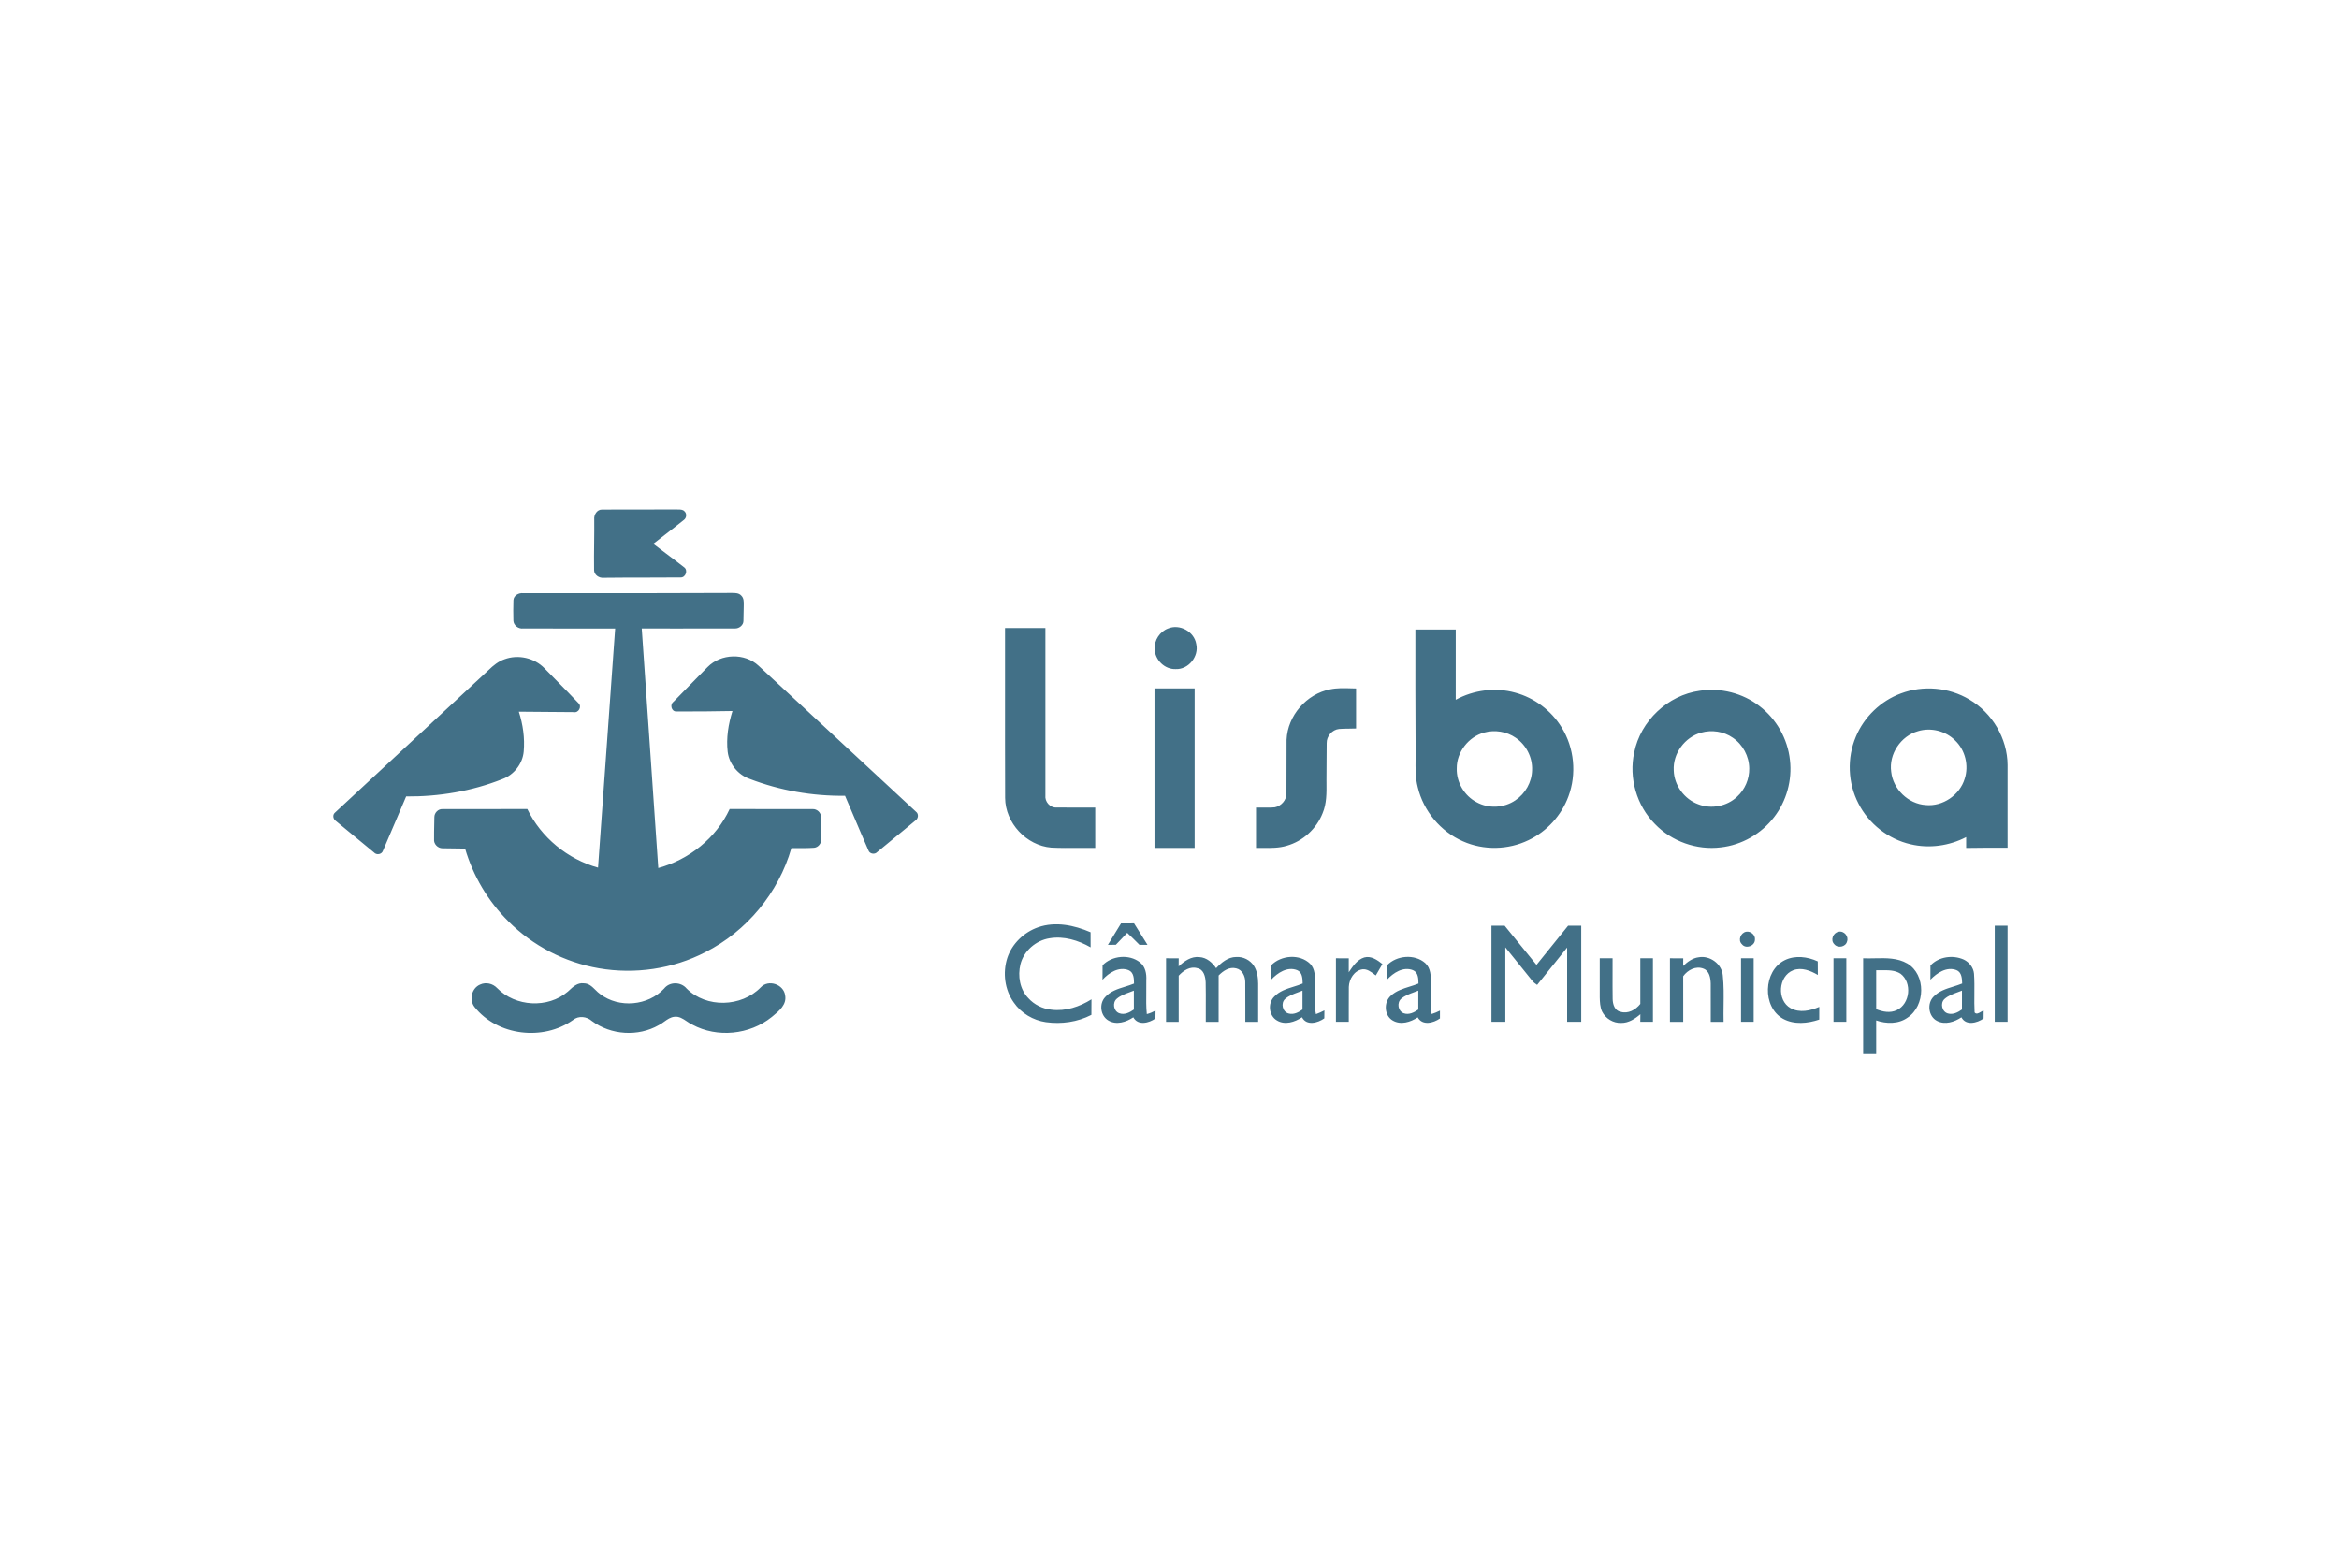 <svg width="185" height="124" viewBox="0 0 185 124" fill="none" xmlns="http://www.w3.org/2000/svg">
<path fill-rule="evenodd" clip-rule="evenodd" d="M47.623 40.304C47.22 40.292 46.965 40.715 47.001 41.083C47.007 41.708 47 42.332 46.993 42.956L46.993 42.956C46.985 43.667 46.977 44.379 46.988 45.09C46.989 45.474 47.383 45.738 47.745 45.702C48.817 45.688 49.889 45.687 50.962 45.687H50.962C51.919 45.687 52.875 45.687 53.831 45.676C54.236 45.69 54.438 45.093 54.102 44.865C53.637 44.501 53.166 44.146 52.694 43.791L52.694 43.791L52.694 43.791L52.694 43.791L52.694 43.791L52.694 43.791L52.694 43.791L52.694 43.791L52.694 43.791L52.694 43.791L52.694 43.791L52.694 43.791L52.694 43.791L52.694 43.791L52.694 43.791L52.694 43.791C52.351 43.533 52.008 43.275 51.669 43.014C51.971 42.776 52.276 42.541 52.58 42.306L52.58 42.306C53.083 41.916 53.587 41.527 54.082 41.129C54.308 40.974 54.337 40.618 54.132 40.436C54.002 40.299 53.812 40.299 53.634 40.299C53.584 40.299 53.536 40.299 53.49 40.296C52.587 40.3 51.685 40.299 50.782 40.299C49.729 40.298 48.676 40.297 47.623 40.304ZM41.382 46.916C41.036 46.876 40.629 47.095 40.609 47.472C40.59 48.01 40.594 48.55 40.606 49.09C40.622 49.469 41.007 49.753 41.375 49.71C42.414 49.711 43.454 49.711 44.493 49.711H44.493H44.493H44.493H44.493H44.493H44.493H44.493H44.494H44.494H44.494H44.494H44.494H44.494H44.494H44.494H44.494H44.494H44.494H44.494H44.494H44.495H44.495H44.495H44.495H44.495H44.495H44.495H44.495C45.882 49.71 47.268 49.71 48.656 49.712L48.373 53.659L48.373 53.66C48.017 58.649 47.66 63.639 47.3 68.628C44.892 67.958 42.799 66.245 41.708 63.992C40.797 63.994 39.887 63.993 38.976 63.993H38.976H38.976H38.976H38.976H38.976H38.976H38.975H38.975H38.975H38.975H38.975H38.975H38.975H38.975H38.975H38.975H38.975H38.975H38.975H38.975H38.975H38.975H38.975H38.975H38.975H38.975H38.975H38.973C37.646 63.991 36.32 63.99 34.994 63.996C34.653 63.979 34.355 64.294 34.355 64.63C34.352 64.819 34.348 65.007 34.344 65.196L34.344 65.196C34.336 65.592 34.328 65.988 34.332 66.384C34.292 66.753 34.623 67.093 34.988 67.096C35.588 67.108 36.186 67.116 36.786 67.121C37.419 69.283 38.602 71.283 40.203 72.869C42.132 74.807 44.672 76.125 47.367 76.588C50.212 77.082 53.218 76.644 55.787 75.315C59.058 73.662 61.585 70.61 62.594 67.084L62.681 67.084L62.874 67.085C63.381 67.087 63.888 67.09 64.394 67.056C64.72 67.023 64.977 66.702 64.953 66.378C64.946 66.069 64.945 65.761 64.945 65.454V65.454V65.454V65.454V65.454V65.454V65.453V65.453V65.453V65.453V65.453V65.453V65.453V65.453V65.453V65.453V65.453V65.453V65.453V65.453V65.453V65.453V65.453V65.452V65.452V65.452V65.452V65.452V65.452V65.451C64.944 65.18 64.943 64.908 64.938 64.636C64.952 64.28 64.616 63.973 64.265 63.995C62.981 63.991 61.696 63.992 60.412 63.993H60.41H60.41H60.41H60.41H60.41H60.41H60.41H60.41H60.41H60.41H60.41H60.41H60.41H60.41H60.41H60.41H60.41H60.409H60.409H60.409H60.409H60.409H60.409H60.409H60.409H60.409H60.409H60.409H60.409C59.51 63.993 58.611 63.994 57.711 63.992C56.645 66.292 54.498 67.996 52.065 68.659C51.793 64.691 51.519 60.723 51.245 56.755L51.244 56.743L51.243 56.729L51.242 56.715L51.241 56.7C51.08 54.37 50.919 52.04 50.758 49.71C51.741 49.709 52.724 49.71 53.708 49.711H53.708H53.708H53.708H53.708H53.708H53.708H53.708H53.708H53.708H53.708H53.708H53.708H53.708H53.708H53.708H53.708H53.708H53.708H53.708H53.708H53.708H53.709H53.709H53.709H53.709H53.709H53.709H53.709C55.184 49.711 56.66 49.712 58.134 49.708C58.467 49.718 58.813 49.442 58.802 49.094C58.808 48.928 58.809 48.761 58.811 48.594V48.594C58.813 48.401 58.816 48.209 58.823 48.017C58.823 47.966 58.824 47.913 58.825 47.859C58.83 47.597 58.836 47.317 58.641 47.12C58.45 46.895 58.15 46.897 57.874 46.898C57.828 46.899 57.783 46.899 57.739 46.898C53.409 46.919 49.08 46.918 44.75 46.916C43.627 46.916 42.505 46.916 41.382 46.916ZM79.492 49.676H82.685L82.685 54.089V54.117V54.117V54.117V54.117V54.118V54.118V54.118V54.118V54.118V54.118V54.118V54.119V54.119V54.119V54.119V54.119V54.119V54.12V54.12V54.12V54.12V54.12V54.12V54.12V54.121V54.121V54.121C82.686 57.051 82.686 59.982 82.685 62.912C82.626 63.404 83.043 63.891 83.546 63.873C84.125 63.878 84.705 63.877 85.285 63.876C85.732 63.875 86.179 63.874 86.626 63.876C86.625 64.94 86.625 66.004 86.626 67.069C86.186 67.062 85.746 67.066 85.305 67.069H85.305H85.305H85.305H85.305H85.305H85.305H85.305H85.305H85.304H85.304H85.304H85.304H85.304H85.304H85.304H85.303H85.303H85.303H85.303H85.303H85.303H85.303H85.303H85.302H85.302H85.302H85.302C84.585 67.074 83.869 67.079 83.153 67.044C81.18 66.884 79.514 65.096 79.499 63.115C79.489 60.299 79.491 57.483 79.492 54.667V54.667V54.667V54.667V54.667V54.667V54.666V54.666V54.666V54.666V54.666V54.666V54.666V54.666V54.666V54.665V54.665V54.665V54.665V54.665V54.665V54.664V54.664V54.664V54.664V54.664V54.664V54.664C79.493 53.001 79.494 51.339 79.492 49.676ZM94.615 50.941C94.457 49.955 93.309 49.326 92.388 49.709C91.735 49.951 91.283 50.638 91.328 51.335C91.344 52.193 92.12 52.956 92.985 52.923C93.998 52.97 94.84 51.924 94.615 50.941ZM111.948 49.792H115.14L115.14 51.179V51.194C115.141 52.579 115.141 53.965 115.139 55.35C116.558 54.572 118.276 54.349 119.838 54.784C121.356 55.19 122.698 56.199 123.516 57.54C124.518 59.15 124.715 61.223 124.051 62.996C123.499 64.497 122.346 65.763 120.903 66.45C119.296 67.233 117.347 67.273 115.714 66.547C113.944 65.779 112.584 64.147 112.138 62.272C111.944 61.534 111.954 60.774 111.963 60.017C111.967 59.741 111.97 59.465 111.964 59.191C111.945 56.058 111.945 52.924 111.948 49.792ZM117.384 57.944C116.146 58.28 115.209 59.489 115.22 60.775C115.185 61.871 115.821 62.951 116.795 63.455C117.739 63.975 118.966 63.912 119.854 63.302C120.642 62.778 121.159 61.866 121.178 60.916C121.222 59.916 120.712 58.918 119.884 58.358C119.167 57.857 118.225 57.709 117.384 57.944ZM59.998 52.658C58.899 51.627 57.02 51.69 55.968 52.757C55.718 53.01 55.469 53.263 55.219 53.516C54.564 54.179 53.909 54.843 53.261 55.514C52.967 55.725 53.102 56.278 53.481 56.275C54.965 56.282 56.449 56.267 57.934 56.239C57.608 57.276 57.428 58.378 57.555 59.465C57.673 60.433 58.378 61.291 59.3 61.609C61.694 62.529 64.273 62.975 66.837 62.944C67.079 63.508 67.319 64.072 67.559 64.637C67.931 65.513 68.303 66.389 68.687 67.261C68.78 67.543 69.182 67.615 69.379 67.398C70.159 66.761 70.936 66.118 71.713 65.474C71.939 65.287 72.165 65.099 72.391 64.912C72.639 64.759 72.687 64.376 72.443 64.199C69.427 61.393 66.406 58.594 63.384 55.796L63.383 55.795L63.377 55.789L63.371 55.783C62.247 54.742 61.122 53.7 59.998 52.658ZM39.906 52.143C40.98 51.743 42.267 52.033 43.064 52.858C43.368 53.169 43.673 53.48 43.979 53.79L43.979 53.79C44.579 54.397 45.178 55.005 45.763 55.627C46.038 55.892 45.759 56.408 45.381 56.327C44.69 56.317 43.998 56.314 43.307 56.311C42.55 56.307 41.793 56.304 41.035 56.292C41.363 57.303 41.514 58.378 41.422 59.439C41.337 60.417 40.644 61.295 39.724 61.626C37.316 62.581 34.709 63.018 32.123 62.996C31.863 63.601 31.606 64.208 31.349 64.814L31.349 64.814L31.349 64.814L31.349 64.814L31.349 64.814L31.349 64.814L31.349 64.814L31.349 64.814L31.349 64.814L31.349 64.814L31.349 64.814L31.349 64.814L31.349 64.814L31.349 64.814L31.349 64.814L31.349 64.814L31.349 64.815L31.349 64.815L31.349 64.815L31.348 64.815L31.348 64.815L31.348 64.815L31.348 64.815L31.348 64.815L31.348 64.815L31.348 64.815L31.348 64.815L31.348 64.815L31.348 64.815L31.348 64.816L31.348 64.816L31.348 64.816L31.348 64.816L31.348 64.816L31.348 64.816L31.348 64.816L31.348 64.816L31.348 64.816L31.348 64.816L31.348 64.816L31.348 64.816L31.348 64.816L31.348 64.816L31.348 64.816L31.348 64.817L31.348 64.817L31.348 64.817C30.998 65.64 30.649 66.464 30.293 67.284C30.201 67.584 29.785 67.659 29.58 67.427C28.569 66.6 27.561 65.768 26.558 64.932C26.343 64.787 26.284 64.45 26.494 64.276C28.71 62.214 30.93 60.155 33.15 58.096L33.151 58.096C34.984 56.396 36.817 54.696 38.648 52.995C39.012 52.641 39.417 52.308 39.906 52.143ZM94.489 54.448H91.313V67.068H94.489V54.448ZM105.213 54.522C105.752 54.409 106.302 54.426 106.849 54.443C106.986 54.447 107.122 54.451 107.258 54.453V57.622C107.062 57.632 106.866 57.634 106.669 57.635H106.669C106.417 57.637 106.165 57.639 105.914 57.66C105.364 57.717 104.917 58.232 104.933 58.785C104.935 59.247 104.929 59.708 104.923 60.169V60.17V60.171V60.172V60.173V60.173V60.174V60.175V60.176V60.177V60.178V60.178V60.179V60.18V60.181V60.181V60.182V60.183V60.184V60.185V60.185V60.186C104.916 60.695 104.91 61.205 104.914 61.715L104.915 61.79L104.916 61.908L104.916 61.91L104.916 61.911L104.916 61.913V61.913C104.924 62.724 104.933 63.557 104.611 64.318C104.131 65.552 103.053 66.537 101.776 66.896C101.162 67.082 100.521 67.076 99.884 67.07C99.703 67.068 99.523 67.066 99.343 67.069V63.875C99.519 63.871 99.694 63.874 99.87 63.877C100.192 63.881 100.513 63.886 100.833 63.855C101.332 63.756 101.743 63.299 101.75 62.784C101.758 62.073 101.756 61.362 101.754 60.65V60.65V60.65V60.65V60.65V60.65V60.65V60.65V60.65V60.649V60.649V60.649V60.649V60.649V60.649V60.649V60.649V60.649V60.649V60.648V60.648V60.648V60.647C101.753 59.935 101.751 59.223 101.759 58.511C101.841 56.605 103.34 54.88 105.213 54.522ZM139.153 55.841C137.829 54.819 136.083 54.378 134.432 54.637C131.913 54.984 129.751 57.027 129.255 59.519C128.817 61.523 129.446 63.722 130.895 65.177C132.219 66.559 134.206 67.26 136.104 67.024C137.76 66.841 139.316 65.949 140.325 64.624C141.301 63.36 141.759 61.711 141.574 60.124C141.397 58.445 140.499 56.858 139.153 55.841ZM132.382 60.935C132.306 59.596 133.26 58.304 134.548 57.95C135.387 57.71 136.334 57.851 137.052 58.353C137.848 58.887 138.347 59.826 138.353 60.784C138.368 61.62 138.01 62.456 137.39 63.02C136.592 63.775 135.358 64.015 134.334 63.62C133.223 63.221 132.411 62.117 132.382 60.935ZM150.345 54.849C152.102 54.184 154.156 54.361 155.768 55.332C157.575 56.387 158.776 58.412 158.787 60.511C158.786 61.962 158.786 63.414 158.786 64.867V64.867V64.867V64.867V64.868V64.868V64.868V64.868V64.869V64.869V64.869V64.87V64.87V64.87V64.871V64.871V64.871C158.786 65.598 158.787 66.325 158.787 67.053C157.695 67.049 156.602 67.053 155.51 67.07C155.509 66.784 155.509 66.498 155.51 66.212C154.174 66.906 152.595 67.128 151.126 66.781C149.365 66.382 147.811 65.169 146.994 63.558C146.151 61.943 146.073 59.952 146.786 58.275C147.435 56.709 148.756 55.439 150.345 54.849ZM151.707 57.832C150.348 58.208 149.381 59.643 149.582 61.048C149.728 62.421 150.932 63.59 152.314 63.675C153.657 63.807 154.998 62.893 155.391 61.605C155.735 60.563 155.443 59.341 154.65 58.579C153.902 57.817 152.728 57.52 151.707 57.832ZM89.285 73.036C89.079 73.036 88.873 73.036 88.666 73.038C88.319 73.603 87.972 74.168 87.627 74.737L87.741 74.735L87.819 74.734L87.942 74.733L88.058 74.732C88.124 74.731 88.19 74.731 88.256 74.73C88.392 74.586 88.528 74.443 88.665 74.301C88.829 74.13 88.994 73.959 89.156 73.785C89.484 74.095 89.806 74.411 90.123 74.733C90.334 74.733 90.546 74.733 90.76 74.735C90.409 74.166 90.055 73.599 89.698 73.035C89.56 73.036 89.423 73.036 89.285 73.036H89.285H89.285H89.285ZM82.108 73.344C83.476 72.865 84.967 73.179 86.258 73.739C86.258 74.136 86.258 74.534 86.261 74.932C85.285 74.374 84.143 74.025 83.014 74.215C81.937 74.382 80.975 75.21 80.71 76.277C80.484 77.194 80.66 78.255 81.334 78.948C81.801 79.47 82.467 79.796 83.164 79.865C84.281 80.004 85.392 79.631 86.329 79.042C86.326 79.288 86.325 79.534 86.325 79.78C86.325 79.944 86.325 80.107 86.324 80.271C85.225 80.841 83.949 81.015 82.73 80.848C81.719 80.706 80.766 80.142 80.188 79.299C79.463 78.293 79.295 76.942 79.671 75.771C80.045 74.64 80.992 73.735 82.108 73.344ZM124.372 73.22L124.027 73.22C123.193 74.253 122.359 75.286 121.527 76.32C120.686 75.287 119.847 74.254 119.007 73.219C118.833 73.22 118.659 73.22 118.485 73.22C118.311 73.22 118.137 73.22 117.964 73.22V80.82L118.329 80.82H118.331C118.574 80.819 118.818 80.819 119.062 80.82V74.931C119.299 75.226 119.537 75.52 119.775 75.815L119.777 75.817L119.778 75.819L119.779 75.82C120.242 76.393 120.706 76.967 121.166 77.542C121.277 77.69 121.42 77.804 121.577 77.903C122.038 77.338 122.492 76.769 122.946 76.2L122.946 76.2L122.947 76.2L122.947 76.199L122.947 76.199L122.947 76.199L122.947 76.199L122.948 76.198L122.948 76.198L122.948 76.198L122.948 76.198L122.948 76.197L122.949 76.197L122.949 76.197L122.949 76.197L122.949 76.196L122.95 76.196C123.282 75.779 123.615 75.362 123.95 74.947V80.82C124.136 80.819 124.322 80.819 124.508 80.819C124.693 80.819 124.879 80.819 125.065 80.819C125.064 78.286 125.064 75.753 125.065 73.22C124.833 73.219 124.602 73.22 124.372 73.22ZM157.772 73.221L158.11 73.221C158.335 73.22 158.56 73.22 158.787 73.221V80.82C158.448 80.819 158.109 80.819 157.772 80.82V73.221ZM138.803 74.345C138.856 73.964 138.474 73.628 138.106 73.697C137.68 73.777 137.436 74.365 137.773 74.684C138.074 75.082 138.784 74.833 138.803 74.345ZM145.418 73.699C145.846 73.6 146.243 74.06 146.088 74.472C145.983 74.904 145.353 75.024 145.08 74.685C144.753 74.363 144.986 73.774 145.418 73.699ZM90.159 76.117C89.309 75.452 87.953 75.581 87.206 76.352L87.205 76.724L87.205 76.733V76.734V76.734C87.205 76.987 87.204 77.241 87.202 77.495C87.709 76.939 88.493 76.432 89.265 76.738C89.683 76.913 89.692 77.414 89.694 77.798C89.47 77.89 89.233 77.964 88.995 78.038C88.41 78.219 87.818 78.402 87.406 78.873C86.915 79.405 87.04 80.36 87.676 80.722C88.302 81.088 89.076 80.842 89.638 80.465C90.005 81.137 90.874 80.924 91.388 80.558C91.392 80.357 91.395 80.154 91.397 79.954L91.397 79.95L91.398 79.932C91.178 80.05 90.948 80.151 90.706 80.212C90.648 79.639 90.656 79.062 90.663 78.486V78.485V78.485V78.485V78.485V78.485V78.485V78.485V78.485V78.485V78.484V78.484V78.484V78.484C90.667 78.169 90.671 77.854 90.665 77.54C90.697 77.021 90.593 76.453 90.159 76.117ZM88.519 80.141C88.067 79.969 87.972 79.302 88.332 78.994C88.621 78.746 88.981 78.615 89.337 78.485C89.453 78.442 89.569 78.4 89.682 78.354L89.682 78.728C89.681 79.102 89.681 79.476 89.683 79.851C89.352 80.085 88.929 80.3 88.519 80.141ZM93.223 76.439C93.668 76.027 94.224 75.625 94.868 75.705C95.433 75.734 95.886 76.132 96.188 76.582C96.605 76.137 97.127 75.697 97.772 75.696C98.324 75.656 98.881 75.936 99.178 76.403C99.44 76.82 99.508 77.323 99.513 77.805C99.512 78.811 99.512 79.815 99.512 80.821C99.172 80.82 98.835 80.82 98.497 80.821C98.495 80.398 98.496 79.975 98.497 79.552V79.549C98.499 78.927 98.5 78.305 98.492 77.683C98.495 77.228 98.26 76.7 97.777 76.595C97.241 76.451 96.744 76.793 96.387 77.156C96.386 77.854 96.386 78.552 96.386 79.25C96.386 79.774 96.386 80.298 96.386 80.821C96.048 80.82 95.709 80.82 95.371 80.821C95.368 80.424 95.37 80.026 95.371 79.629C95.374 78.986 95.376 78.342 95.362 77.699C95.34 77.259 95.218 76.687 94.71 76.584C94.131 76.406 93.6 76.768 93.228 77.174C93.227 78.389 93.227 79.605 93.227 80.821C92.894 80.82 92.56 80.82 92.229 80.821V75.798C92.561 75.798 92.894 75.798 93.228 75.799L93.228 75.807V75.808V75.808V75.808V75.809V75.809V75.809V75.81C93.227 76.018 93.225 76.229 93.223 76.439ZM103.623 76.232C102.796 75.434 101.332 75.546 100.544 76.349C100.542 76.566 100.542 76.783 100.541 77.001L100.541 77.21C100.54 77.303 100.54 77.397 100.539 77.491C101.05 76.945 101.821 76.433 102.593 76.735C103.009 76.902 103.022 77.394 103.033 77.775L103.033 77.791C102.801 77.891 102.554 77.968 102.307 78.045C101.751 78.219 101.192 78.394 100.787 78.826C100.258 79.342 100.35 80.343 101.002 80.715C101.63 81.095 102.416 80.84 102.981 80.462C103.339 81.153 104.232 80.913 104.745 80.546C104.746 80.462 104.747 80.379 104.748 80.295C104.749 80.169 104.749 80.043 104.752 79.918C104.535 80.03 104.314 80.135 104.084 80.216C103.978 79.782 103.989 79.338 104 78.893C104.005 78.664 104.011 78.436 104 78.209C103.996 78.073 103.999 77.931 104.002 77.788V77.788V77.788V77.788V77.787V77.787V77.787V77.787V77.787V77.787V77.787C104.013 77.234 104.025 76.651 103.623 76.232ZM101.917 80.164C101.433 80.038 101.279 79.34 101.649 79.008C101.938 78.756 102.299 78.624 102.656 78.492C102.779 78.447 102.9 78.402 103.019 78.353V79.848C102.703 80.078 102.318 80.276 101.917 80.164ZM106.678 76.903L106.718 76.844C107.025 76.394 107.361 75.902 107.904 75.732C108.446 75.582 108.94 75.936 109.342 76.254C109.212 76.482 109.079 76.708 108.945 76.934L108.945 76.935L108.815 77.154C108.794 77.139 108.773 77.123 108.752 77.107L108.708 77.073C108.428 76.859 108.124 76.628 107.756 76.671C107.106 76.769 106.707 77.444 106.684 78.059C106.676 78.605 106.677 79.153 106.679 79.701V79.703C106.68 80.076 106.681 80.448 106.679 80.82C106.34 80.819 106.002 80.819 105.664 80.82V75.798C106.002 75.798 106.34 75.798 106.679 75.799C106.679 76.166 106.679 76.534 106.678 76.903ZM112.724 76.175C111.885 75.441 110.464 75.562 109.702 76.356C109.703 76.735 109.702 77.115 109.699 77.495C110.207 76.943 110.988 76.431 111.759 76.739C112.174 76.911 112.189 77.411 112.193 77.794C111.966 77.889 111.727 77.963 111.487 78.038L111.487 78.038C110.958 78.204 110.427 78.37 110.014 78.751C109.432 79.255 109.474 80.338 110.167 80.723C110.796 81.086 111.569 80.843 112.133 80.468C112.507 81.141 113.373 80.918 113.892 80.554L113.892 80.452L113.892 80.245C113.893 80.129 113.893 80.013 113.893 79.936C113.679 80.042 113.461 80.139 113.232 80.207C113.16 79.751 113.169 79.288 113.177 78.827V78.827V78.826V78.826V78.826V78.826V78.826V78.825V78.825C113.182 78.577 113.187 78.329 113.179 78.083C113.176 77.982 113.176 77.877 113.176 77.771C113.175 77.199 113.175 76.584 112.724 76.175ZM111.011 80.141C110.569 79.968 110.473 79.313 110.819 79.002C111.111 78.749 111.476 78.616 111.836 78.484C111.952 78.442 112.067 78.4 112.18 78.354C112.178 78.853 112.178 79.352 112.18 79.851C111.846 80.086 111.422 80.299 111.011 80.141ZM133.127 76.404C133.47 76.079 133.872 75.777 134.356 75.718C135.242 75.556 136.185 76.244 136.261 77.151C136.344 77.929 136.334 78.713 136.324 79.496C136.318 79.938 136.312 80.38 136.323 80.821C135.984 80.819 135.646 80.819 135.308 80.821C135.307 80.393 135.307 79.965 135.308 79.538C135.31 78.954 135.311 78.371 135.306 77.788C135.292 77.353 135.203 76.796 134.74 76.62C134.134 76.375 133.485 76.721 133.129 77.217C133.132 77.938 133.131 78.659 133.131 79.38C133.13 79.86 133.13 80.34 133.131 80.821C132.781 80.819 132.431 80.819 132.082 80.821V75.798C132.432 75.798 132.782 75.798 133.133 75.799C133.131 75.92 133.13 76.041 133.129 76.162C133.128 76.243 133.128 76.324 133.127 76.404ZM143.773 76.044C142.964 75.669 141.987 75.544 141.165 75.947C139.455 76.79 139.36 79.654 141.034 80.584C141.911 81.06 142.975 80.95 143.89 80.643C143.89 80.309 143.89 79.974 143.892 79.641C143.187 79.946 142.337 80.138 141.626 79.743C140.517 79.127 140.642 77.203 141.83 76.744C142.495 76.488 143.201 76.778 143.78 77.116C143.773 76.759 143.773 76.401 143.773 76.045V76.044ZM152.686 76.367C153.342 75.666 154.458 75.513 155.318 75.899C155.749 76.105 156.09 76.529 156.132 77.015C156.17 77.552 156.165 78.091 156.16 78.63C156.156 79.114 156.151 79.598 156.178 80.081C156.313 80.25 156.49 80.146 156.66 80.045C156.742 79.997 156.822 79.95 156.895 79.933L156.89 80.556C156.375 80.919 155.494 81.144 155.134 80.464C154.582 80.834 153.836 81.076 153.209 80.75C152.521 80.404 152.399 79.365 152.932 78.832C153.35 78.391 153.922 78.212 154.49 78.035L154.49 78.035C154.73 77.96 154.969 77.885 155.195 77.791C155.182 77.404 155.163 76.896 154.739 76.731C153.966 76.439 153.201 76.954 152.682 77.49C152.683 77.381 152.684 77.272 152.684 77.163L152.684 76.928C152.685 76.741 152.685 76.554 152.686 76.367ZM153.794 79.021C153.442 79.35 153.591 80.029 154.063 80.161C154.465 80.28 154.857 80.074 155.178 79.848C155.178 79.692 155.178 79.536 155.178 79.381L155.179 79.1C155.179 78.85 155.179 78.601 155.179 78.352C155.064 78.399 154.946 78.442 154.828 78.485L154.828 78.485C154.459 78.62 154.087 78.756 153.794 79.021ZM127.544 75.798H126.529V78.877C126.537 79.259 126.554 79.657 126.715 80.01C126.994 80.566 127.606 80.938 128.233 80.907C128.813 80.914 129.319 80.585 129.742 80.221C129.738 80.419 129.736 80.618 129.736 80.819C130.068 80.819 130.402 80.819 130.736 80.82V75.798H129.738L129.738 77.001V77.001V77.002C129.738 77.804 129.737 78.605 129.738 79.408C129.371 79.873 128.77 80.215 128.166 80.026C127.698 79.935 127.555 79.415 127.55 79.004C127.54 78.353 127.541 77.701 127.543 77.05V77.049C127.544 76.632 127.546 76.215 127.544 75.798ZM137.704 75.798H138.703V80.82C138.369 80.819 138.036 80.819 137.704 80.82V75.798ZM146.033 75.798H145.018V80.82C145.355 80.819 145.693 80.819 146.033 80.82V75.798ZM148.298 75.798H148.298C149.182 75.779 150.08 75.76 150.861 76.213C152.347 77.1 152.287 79.559 150.876 80.491C150.158 81.004 149.199 80.989 148.394 80.709C148.395 81.218 148.395 81.726 148.395 82.234C148.395 82.616 148.395 82.998 148.395 83.38L148.05 83.38C147.821 83.38 147.592 83.379 147.364 83.38V75.797C147.67 75.811 147.983 75.805 148.298 75.798ZM148.395 76.745L148.395 77.515C148.395 78.285 148.394 79.054 148.396 79.823C148.906 80.032 149.506 80.149 150.023 79.897C151.079 79.406 151.25 77.724 150.327 77.022C149.882 76.729 149.345 76.737 148.825 76.745C148.679 76.747 148.535 76.75 148.395 76.745ZM39.314 78.149C38.978 77.792 38.428 77.663 37.98 77.872C37.302 78.15 37.086 79.079 37.531 79.648C39.347 81.937 42.961 82.353 45.322 80.677C45.76 80.318 46.404 80.393 46.816 80.756C48.319 81.873 50.471 82.016 52.101 81.085C52.253 81.01 52.394 80.909 52.535 80.808C52.783 80.63 53.031 80.452 53.343 80.422C53.718 80.377 54.015 80.578 54.312 80.778C54.457 80.876 54.602 80.974 54.756 81.043C56.728 82.109 59.292 81.847 61.033 80.446C61.062 80.422 61.092 80.397 61.123 80.372C61.625 79.96 62.233 79.461 62.101 78.738C61.996 77.856 60.774 77.438 60.166 78.098C58.64 79.666 55.865 79.749 54.307 78.189C53.861 77.65 52.964 77.631 52.528 78.191C51.259 79.56 48.967 79.76 47.478 78.634C47.34 78.539 47.216 78.417 47.092 78.294C46.831 78.035 46.568 77.776 46.172 77.776C45.681 77.71 45.316 78.053 44.987 78.362C44.965 78.383 44.942 78.404 44.92 78.424C43.342 79.785 40.761 79.638 39.314 78.149Z" fill="#427087"/>
</svg>
